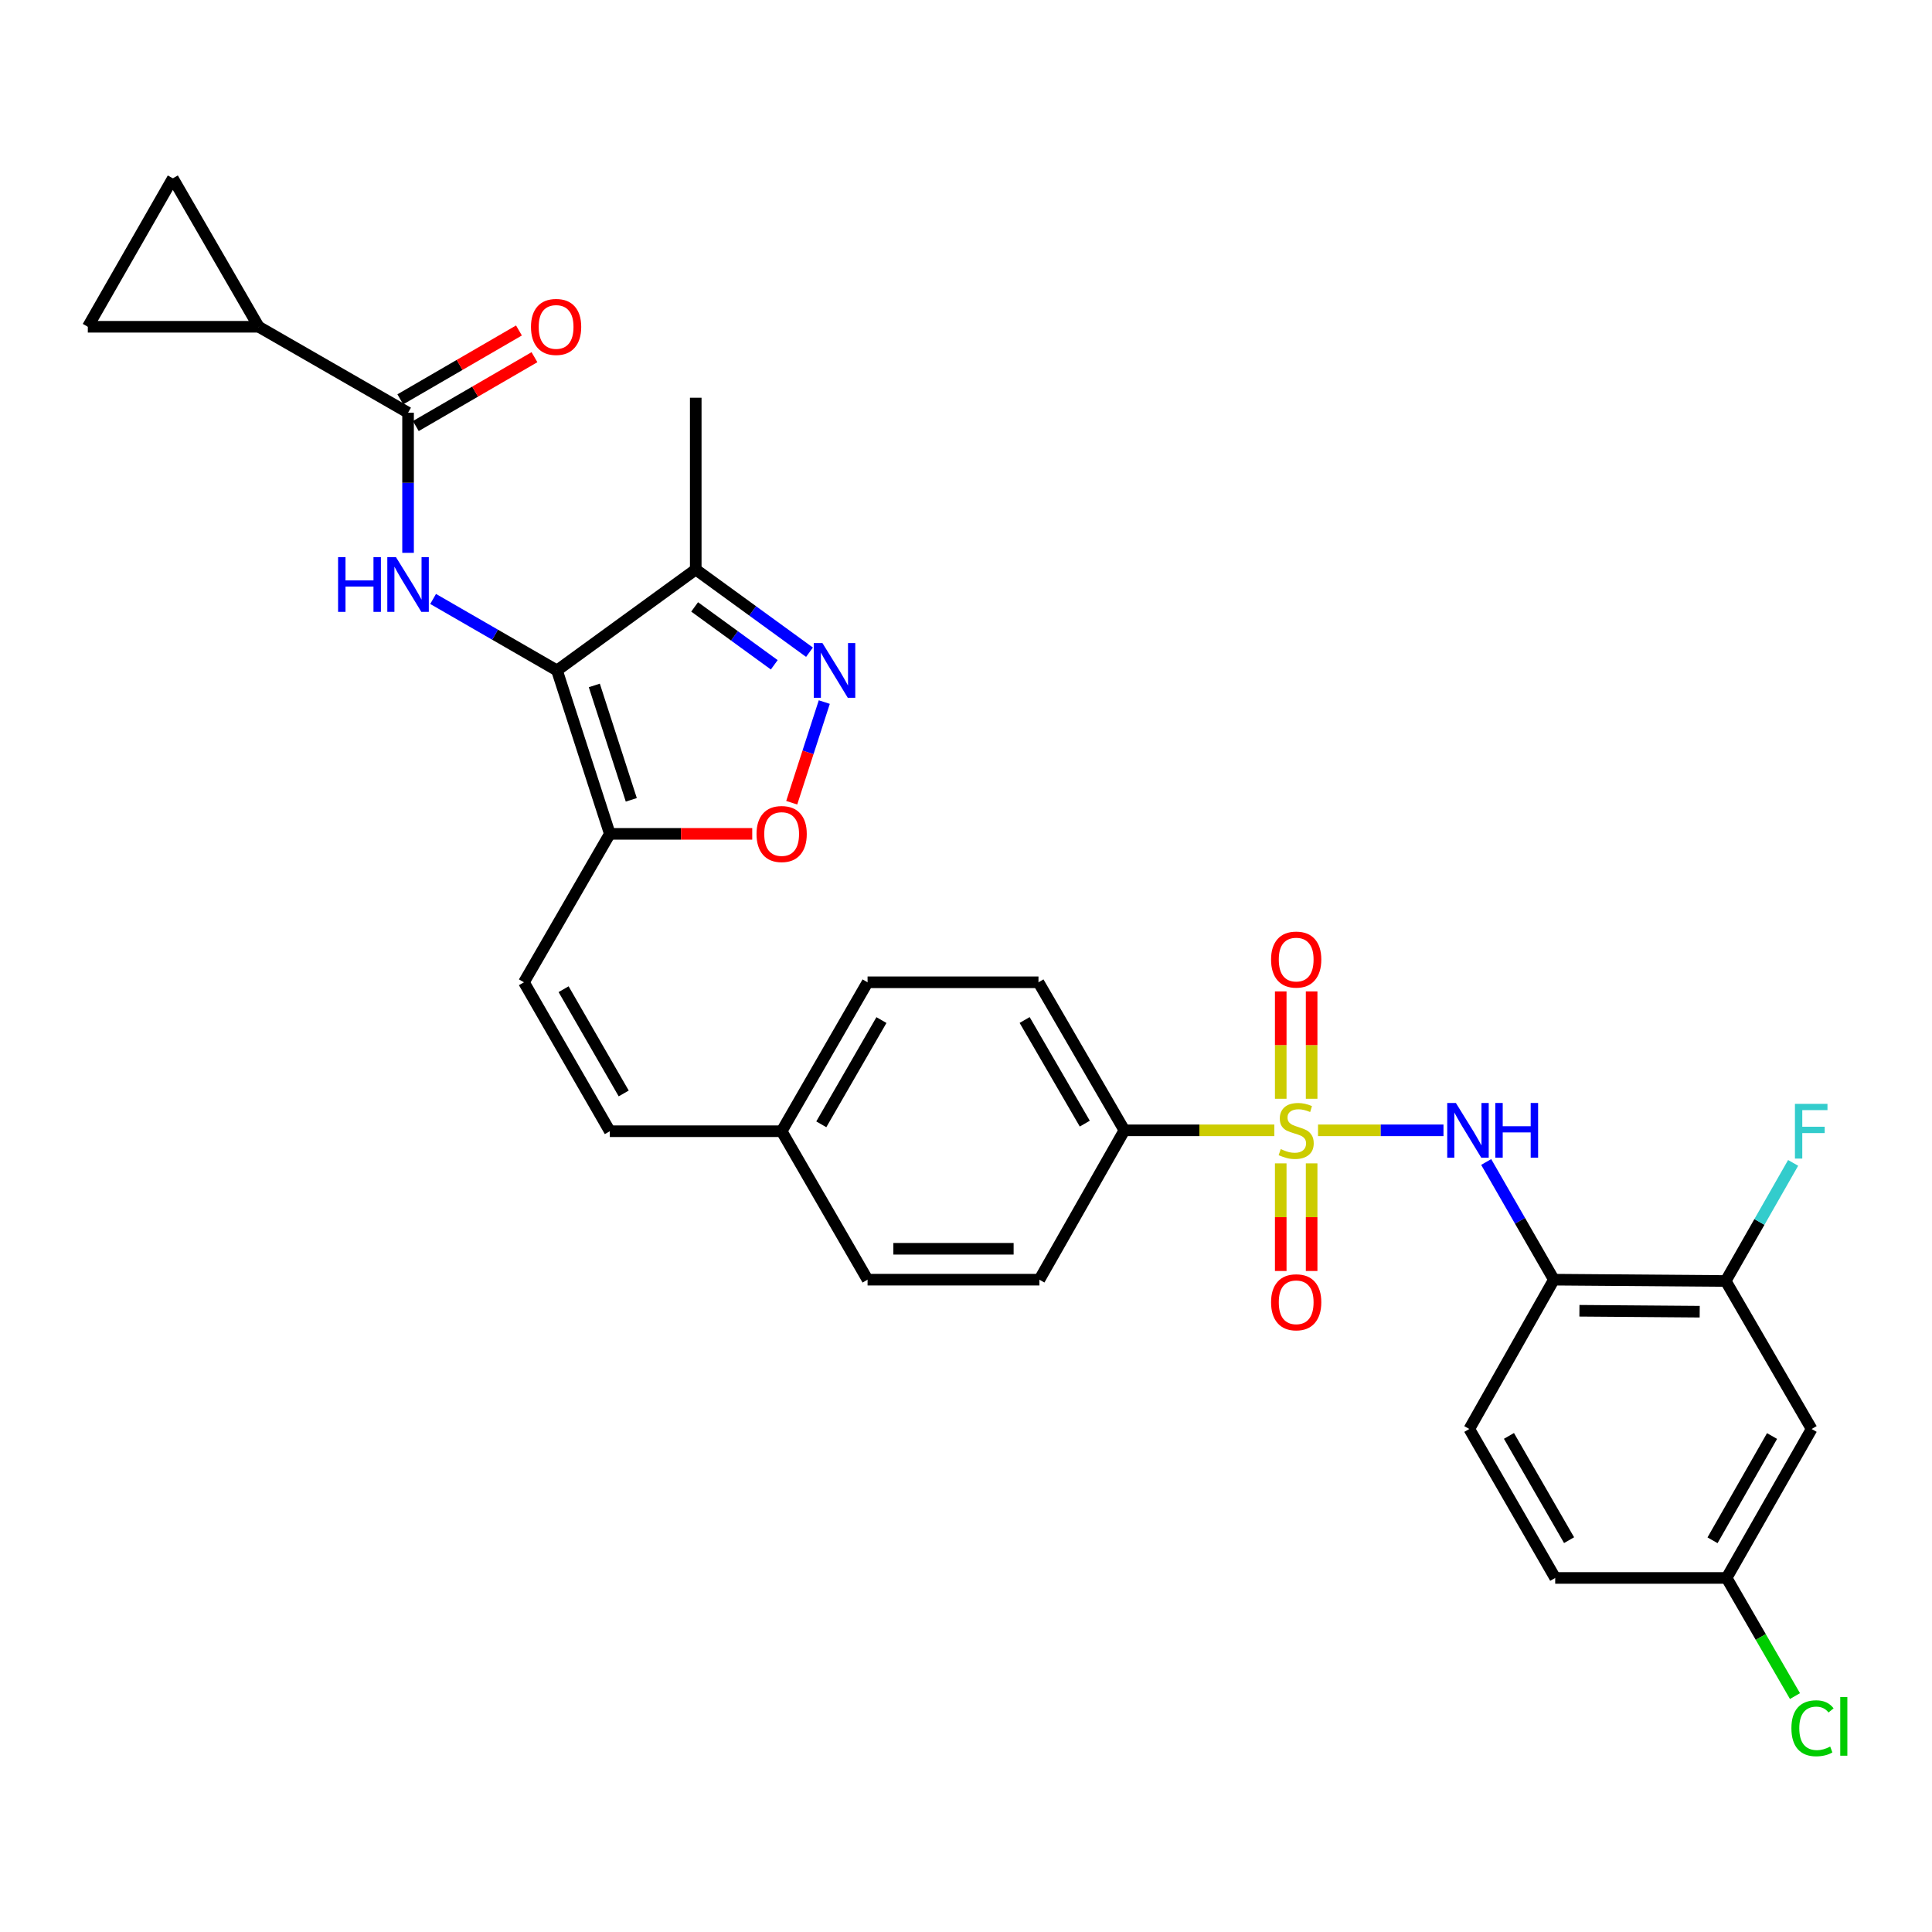 <?xml version='1.0' encoding='iso-8859-1'?>
<svg version='1.1' baseProfile='full'
              xmlns='http://www.w3.org/2000/svg'
                      xmlns:rdkit='http://www.rdkit.org/xml'
                      xmlns:xlink='http://www.w3.org/1999/xlink'
                  xml:space='preserve'
width='1000px' height='1000px' viewBox='0 0 1000 1000'>
<!-- END OF HEADER -->
<rect style='opacity:1.0;fill:#FFFFFF;stroke:none' width='1000' height='1000' x='0' y='0'> </rect>
<path class='bond-4' d='M 682.206,585.056 L 714.674,585.056' style='fill:none;fill-rule:evenodd;stroke:#CCCC00;stroke-width:6px;stroke-linecap:butt;stroke-linejoin:miter;stroke-opacity:1' />
<path class='bond-4' d='M 714.674,585.056 L 747.142,585.056' style='fill:none;fill-rule:evenodd;stroke:#0000FF;stroke-width:6px;stroke-linecap:butt;stroke-linejoin:miter;stroke-opacity:1' />
<path class='bond-11' d='M 659.6,585.056 L 620.792,585.056' style='fill:none;fill-rule:evenodd;stroke:#CCCC00;stroke-width:6px;stroke-linecap:butt;stroke-linejoin:miter;stroke-opacity:1' />
<path class='bond-11' d='M 620.792,585.056 L 581.984,585.056' style='fill:none;fill-rule:evenodd;stroke:#000000;stroke-width:6px;stroke-linecap:butt;stroke-linejoin:miter;stroke-opacity:1' />
<path class='bond-15' d='M 662.908,602.159 L 662.908,630.01' style='fill:none;fill-rule:evenodd;stroke:#CCCC00;stroke-width:6px;stroke-linecap:butt;stroke-linejoin:miter;stroke-opacity:1' />
<path class='bond-15' d='M 662.908,630.01 L 662.908,657.861' style='fill:none;fill-rule:evenodd;stroke:#FF0000;stroke-width:6px;stroke-linecap:butt;stroke-linejoin:miter;stroke-opacity:1' />
<path class='bond-15' d='M 678.899,602.159 L 678.899,630.01' style='fill:none;fill-rule:evenodd;stroke:#CCCC00;stroke-width:6px;stroke-linecap:butt;stroke-linejoin:miter;stroke-opacity:1' />
<path class='bond-15' d='M 678.899,630.01 L 678.899,657.861' style='fill:none;fill-rule:evenodd;stroke:#FF0000;stroke-width:6px;stroke-linecap:butt;stroke-linejoin:miter;stroke-opacity:1' />
<path class='bond-16' d='M 678.899,568.725 L 678.899,540.939' style='fill:none;fill-rule:evenodd;stroke:#CCCC00;stroke-width:6px;stroke-linecap:butt;stroke-linejoin:miter;stroke-opacity:1' />
<path class='bond-16' d='M 678.899,540.939 L 678.899,513.153' style='fill:none;fill-rule:evenodd;stroke:#FF0000;stroke-width:6px;stroke-linecap:butt;stroke-linejoin:miter;stroke-opacity:1' />
<path class='bond-16' d='M 662.908,568.725 L 662.908,540.939' style='fill:none;fill-rule:evenodd;stroke:#CCCC00;stroke-width:6px;stroke-linecap:butt;stroke-linejoin:miter;stroke-opacity:1' />
<path class='bond-16' d='M 662.908,540.939 L 662.908,513.153' style='fill:none;fill-rule:evenodd;stroke:#FF0000;stroke-width:6px;stroke-linecap:butt;stroke-linejoin:miter;stroke-opacity:1' />
<path class='bond-0' d='M 288.298,347.011 L 315.643,431.604' style='fill:none;fill-rule:evenodd;stroke:#000000;stroke-width:6px;stroke-linecap:butt;stroke-linejoin:miter;stroke-opacity:1' />
<path class='bond-0' d='M 307.615,354.781 L 326.757,413.996' style='fill:none;fill-rule:evenodd;stroke:#000000;stroke-width:6px;stroke-linecap:butt;stroke-linejoin:miter;stroke-opacity:1' />
<path class='bond-1' d='M 288.298,347.011 L 256.237,328.514' style='fill:none;fill-rule:evenodd;stroke:#000000;stroke-width:6px;stroke-linecap:butt;stroke-linejoin:miter;stroke-opacity:1' />
<path class='bond-1' d='M 256.237,328.514 L 224.176,310.017' style='fill:none;fill-rule:evenodd;stroke:#0000FF;stroke-width:6px;stroke-linecap:butt;stroke-linejoin:miter;stroke-opacity:1' />
<path class='bond-6' d='M 288.298,347.011 L 360.116,294.782' style='fill:none;fill-rule:evenodd;stroke:#000000;stroke-width:6px;stroke-linecap:butt;stroke-linejoin:miter;stroke-opacity:1' />
<path class='bond-5' d='M 211.212,286.154 L 211.212,249.882' style='fill:none;fill-rule:evenodd;stroke:#0000FF;stroke-width:6px;stroke-linecap:butt;stroke-linejoin:miter;stroke-opacity:1' />
<path class='bond-5' d='M 211.212,249.882 L 211.212,213.609' style='fill:none;fill-rule:evenodd;stroke:#000000;stroke-width:6px;stroke-linecap:butt;stroke-linejoin:miter;stroke-opacity:1' />
<path class='bond-2' d='M 315.643,431.604 L 271.196,508.432' style='fill:none;fill-rule:evenodd;stroke:#000000;stroke-width:6px;stroke-linecap:butt;stroke-linejoin:miter;stroke-opacity:1' />
<path class='bond-7' d='M 315.643,431.604 L 352.499,431.604' style='fill:none;fill-rule:evenodd;stroke:#000000;stroke-width:6px;stroke-linecap:butt;stroke-linejoin:miter;stroke-opacity:1' />
<path class='bond-7' d='M 352.499,431.604 L 389.356,431.604' style='fill:none;fill-rule:evenodd;stroke:#FF0000;stroke-width:6px;stroke-linecap:butt;stroke-linejoin:miter;stroke-opacity:1' />
<path class='bond-3' d='M 426.65,363.393 L 418.222,389.442' style='fill:none;fill-rule:evenodd;stroke:#0000FF;stroke-width:6px;stroke-linecap:butt;stroke-linejoin:miter;stroke-opacity:1' />
<path class='bond-3' d='M 418.222,389.442 L 409.793,415.491' style='fill:none;fill-rule:evenodd;stroke:#FF0000;stroke-width:6px;stroke-linecap:butt;stroke-linejoin:miter;stroke-opacity:1' />
<path class='bond-33' d='M 418.991,337.588 L 389.553,316.185' style='fill:none;fill-rule:evenodd;stroke:#0000FF;stroke-width:6px;stroke-linecap:butt;stroke-linejoin:miter;stroke-opacity:1' />
<path class='bond-33' d='M 389.553,316.185 L 360.116,294.782' style='fill:none;fill-rule:evenodd;stroke:#000000;stroke-width:6px;stroke-linecap:butt;stroke-linejoin:miter;stroke-opacity:1' />
<path class='bond-33' d='M 400.756,344.101 L 380.15,329.119' style='fill:none;fill-rule:evenodd;stroke:#0000FF;stroke-width:6px;stroke-linecap:butt;stroke-linejoin:miter;stroke-opacity:1' />
<path class='bond-33' d='M 380.15,329.119 L 359.543,314.137' style='fill:none;fill-rule:evenodd;stroke:#000000;stroke-width:6px;stroke-linecap:butt;stroke-linejoin:miter;stroke-opacity:1' />
<path class='bond-8' d='M 769.25,601.446 L 786.769,631.901' style='fill:none;fill-rule:evenodd;stroke:#0000FF;stroke-width:6px;stroke-linecap:butt;stroke-linejoin:miter;stroke-opacity:1' />
<path class='bond-8' d='M 786.769,631.901 L 804.287,662.356' style='fill:none;fill-rule:evenodd;stroke:#000000;stroke-width:6px;stroke-linecap:butt;stroke-linejoin:miter;stroke-opacity:1' />
<path class='bond-9' d='M 211.212,213.609 L 133.912,169.136' style='fill:none;fill-rule:evenodd;stroke:#000000;stroke-width:6px;stroke-linecap:butt;stroke-linejoin:miter;stroke-opacity:1' />
<path class='bond-19' d='M 215.225,220.524 L 245.93,202.703' style='fill:none;fill-rule:evenodd;stroke:#000000;stroke-width:6px;stroke-linecap:butt;stroke-linejoin:miter;stroke-opacity:1' />
<path class='bond-19' d='M 245.93,202.703 L 276.634,184.882' style='fill:none;fill-rule:evenodd;stroke:#FF0000;stroke-width:6px;stroke-linecap:butt;stroke-linejoin:miter;stroke-opacity:1' />
<path class='bond-19' d='M 207.198,206.694 L 237.903,188.873' style='fill:none;fill-rule:evenodd;stroke:#000000;stroke-width:6px;stroke-linecap:butt;stroke-linejoin:miter;stroke-opacity:1' />
<path class='bond-19' d='M 237.903,188.873 L 268.607,171.052' style='fill:none;fill-rule:evenodd;stroke:#FF0000;stroke-width:6px;stroke-linecap:butt;stroke-linejoin:miter;stroke-opacity:1' />
<path class='bond-30' d='M 360.116,294.782 L 360.116,205.862' style='fill:none;fill-rule:evenodd;stroke:#000000;stroke-width:6px;stroke-linecap:butt;stroke-linejoin:miter;stroke-opacity:1' />
<path class='bond-14' d='M 804.287,662.356 L 893.224,663.04' style='fill:none;fill-rule:evenodd;stroke:#000000;stroke-width:6px;stroke-linecap:butt;stroke-linejoin:miter;stroke-opacity:1' />
<path class='bond-14' d='M 817.505,678.449 L 879.761,678.928' style='fill:none;fill-rule:evenodd;stroke:#000000;stroke-width:6px;stroke-linecap:butt;stroke-linejoin:miter;stroke-opacity:1' />
<path class='bond-20' d='M 804.287,662.356 L 760.507,739.646' style='fill:none;fill-rule:evenodd;stroke:#000000;stroke-width:6px;stroke-linecap:butt;stroke-linejoin:miter;stroke-opacity:1' />
<path class='bond-12' d='M 133.912,169.136 L 45.455,169.136' style='fill:none;fill-rule:evenodd;stroke:#000000;stroke-width:6px;stroke-linecap:butt;stroke-linejoin:miter;stroke-opacity:1' />
<path class='bond-13' d='M 133.912,169.136 L 89.457,92.307' style='fill:none;fill-rule:evenodd;stroke:#000000;stroke-width:6px;stroke-linecap:butt;stroke-linejoin:miter;stroke-opacity:1' />
<path class='bond-10' d='M 271.196,508.432 L 315.643,585.518' style='fill:none;fill-rule:evenodd;stroke:#000000;stroke-width:6px;stroke-linecap:butt;stroke-linejoin:miter;stroke-opacity:1' />
<path class='bond-10' d='M 291.716,512.008 L 322.829,565.968' style='fill:none;fill-rule:evenodd;stroke:#000000;stroke-width:6px;stroke-linecap:butt;stroke-linejoin:miter;stroke-opacity:1' />
<path class='bond-21' d='M 581.984,585.056 L 537.511,508.432' style='fill:none;fill-rule:evenodd;stroke:#000000;stroke-width:6px;stroke-linecap:butt;stroke-linejoin:miter;stroke-opacity:1' />
<path class='bond-21' d='M 561.482,581.59 L 530.351,527.953' style='fill:none;fill-rule:evenodd;stroke:#000000;stroke-width:6px;stroke-linecap:butt;stroke-linejoin:miter;stroke-opacity:1' />
<path class='bond-22' d='M 581.984,585.056 L 537.99,662.356' style='fill:none;fill-rule:evenodd;stroke:#000000;stroke-width:6px;stroke-linecap:butt;stroke-linejoin:miter;stroke-opacity:1' />
<path class='bond-34' d='M 45.455,169.136 L 89.457,92.307' style='fill:none;fill-rule:evenodd;stroke:#000000;stroke-width:6px;stroke-linecap:butt;stroke-linejoin:miter;stroke-opacity:1' />
<path class='bond-17' d='M 893.224,663.04 L 937.698,739.646' style='fill:none;fill-rule:evenodd;stroke:#000000;stroke-width:6px;stroke-linecap:butt;stroke-linejoin:miter;stroke-opacity:1' />
<path class='bond-25' d='M 893.224,663.04 L 910.672,632.475' style='fill:none;fill-rule:evenodd;stroke:#000000;stroke-width:6px;stroke-linecap:butt;stroke-linejoin:miter;stroke-opacity:1' />
<path class='bond-25' d='M 910.672,632.475 L 928.119,601.91' style='fill:none;fill-rule:evenodd;stroke:#33CCCC;stroke-width:6px;stroke-linecap:butt;stroke-linejoin:miter;stroke-opacity:1' />
<path class='bond-32' d='M 937.698,739.646 L 893.686,816.741' style='fill:none;fill-rule:evenodd;stroke:#000000;stroke-width:6px;stroke-linecap:butt;stroke-linejoin:miter;stroke-opacity:1' />
<path class='bond-32' d='M 917.208,743.283 L 886.401,797.249' style='fill:none;fill-rule:evenodd;stroke:#000000;stroke-width:6px;stroke-linecap:butt;stroke-linejoin:miter;stroke-opacity:1' />
<path class='bond-18' d='M 315.643,585.518 L 404.58,585.518' style='fill:none;fill-rule:evenodd;stroke:#000000;stroke-width:6px;stroke-linecap:butt;stroke-linejoin:miter;stroke-opacity:1' />
<path class='bond-26' d='M 760.507,739.646 L 804.971,816.741' style='fill:none;fill-rule:evenodd;stroke:#000000;stroke-width:6px;stroke-linecap:butt;stroke-linejoin:miter;stroke-opacity:1' />
<path class='bond-26' d='M 781.029,743.221 L 812.154,797.188' style='fill:none;fill-rule:evenodd;stroke:#000000;stroke-width:6px;stroke-linecap:butt;stroke-linejoin:miter;stroke-opacity:1' />
<path class='bond-28' d='M 537.511,508.432 L 449.053,508.432' style='fill:none;fill-rule:evenodd;stroke:#000000;stroke-width:6px;stroke-linecap:butt;stroke-linejoin:miter;stroke-opacity:1' />
<path class='bond-27' d='M 537.99,662.356 L 449.053,662.356' style='fill:none;fill-rule:evenodd;stroke:#000000;stroke-width:6px;stroke-linecap:butt;stroke-linejoin:miter;stroke-opacity:1' />
<path class='bond-27' d='M 524.65,646.365 L 462.394,646.365' style='fill:none;fill-rule:evenodd;stroke:#000000;stroke-width:6px;stroke-linecap:butt;stroke-linejoin:miter;stroke-opacity:1' />
<path class='bond-23' d='M 893.686,816.741 L 804.971,816.741' style='fill:none;fill-rule:evenodd;stroke:#000000;stroke-width:6px;stroke-linecap:butt;stroke-linejoin:miter;stroke-opacity:1' />
<path class='bond-29' d='M 893.686,816.741 L 911.381,847.316' style='fill:none;fill-rule:evenodd;stroke:#000000;stroke-width:6px;stroke-linecap:butt;stroke-linejoin:miter;stroke-opacity:1' />
<path class='bond-29' d='M 911.381,847.316 L 929.076,877.891' style='fill:none;fill-rule:evenodd;stroke:#00CC00;stroke-width:6px;stroke-linecap:butt;stroke-linejoin:miter;stroke-opacity:1' />
<path class='bond-24' d='M 404.58,585.518 L 449.053,662.356' style='fill:none;fill-rule:evenodd;stroke:#000000;stroke-width:6px;stroke-linecap:butt;stroke-linejoin:miter;stroke-opacity:1' />
<path class='bond-31' d='M 404.58,585.518 L 449.053,508.432' style='fill:none;fill-rule:evenodd;stroke:#000000;stroke-width:6px;stroke-linecap:butt;stroke-linejoin:miter;stroke-opacity:1' />
<path class='bond-31' d='M 425.102,581.947 L 456.233,527.986' style='fill:none;fill-rule:evenodd;stroke:#000000;stroke-width:6px;stroke-linecap:butt;stroke-linejoin:miter;stroke-opacity:1' />
<path  class='atom-0' d='M 662.903 594.776
Q 663.223 594.896, 664.543 595.456
Q 665.863 596.016, 667.303 596.376
Q 668.783 596.696, 670.223 596.696
Q 672.903 596.696, 674.463 595.416
Q 676.023 594.096, 676.023 591.816
Q 676.023 590.256, 675.223 589.296
Q 674.463 588.336, 673.263 587.816
Q 672.063 587.296, 670.063 586.696
Q 667.543 585.936, 666.023 585.216
Q 664.543 584.496, 663.463 582.976
Q 662.423 581.456, 662.423 578.896
Q 662.423 575.336, 664.823 573.136
Q 667.263 570.936, 672.063 570.936
Q 675.343 570.936, 679.063 572.496
L 678.143 575.576
Q 674.743 574.176, 672.183 574.176
Q 669.423 574.176, 667.903 575.336
Q 666.383 576.456, 666.423 578.416
Q 666.423 579.936, 667.183 580.856
Q 667.983 581.776, 669.103 582.296
Q 670.263 582.816, 672.183 583.416
Q 674.743 584.216, 676.263 585.016
Q 677.783 585.816, 678.863 587.456
Q 679.983 589.056, 679.983 591.816
Q 679.983 595.736, 677.343 597.856
Q 674.743 599.936, 670.383 599.936
Q 667.863 599.936, 665.943 599.376
Q 664.063 598.856, 661.823 597.936
L 662.903 594.776
' fill='#CCCC00'/>
<path  class='atom-2' d='M 174.992 288.378
L 178.832 288.378
L 178.832 300.418
L 193.312 300.418
L 193.312 288.378
L 197.152 288.378
L 197.152 316.698
L 193.312 316.698
L 193.312 303.618
L 178.832 303.618
L 178.832 316.698
L 174.992 316.698
L 174.992 288.378
' fill='#0000FF'/>
<path  class='atom-2' d='M 204.952 288.378
L 214.232 303.378
Q 215.152 304.858, 216.632 307.538
Q 218.112 310.218, 218.192 310.378
L 218.192 288.378
L 221.952 288.378
L 221.952 316.698
L 218.072 316.698
L 208.112 300.298
Q 206.952 298.378, 205.712 296.178
Q 204.512 293.978, 204.152 293.298
L 204.152 316.698
L 200.472 316.698
L 200.472 288.378
L 204.952 288.378
' fill='#0000FF'/>
<path  class='atom-4' d='M 425.691 332.851
L 434.971 347.851
Q 435.891 349.331, 437.371 352.011
Q 438.851 354.691, 438.931 354.851
L 438.931 332.851
L 442.691 332.851
L 442.691 361.171
L 438.811 361.171
L 428.851 344.771
Q 427.691 342.851, 426.451 340.651
Q 425.251 338.451, 424.891 337.771
L 424.891 361.171
L 421.211 361.171
L 421.211 332.851
L 425.691 332.851
' fill='#0000FF'/>
<path  class='atom-5' d='M 753.563 570.896
L 762.843 585.896
Q 763.763 587.376, 765.243 590.056
Q 766.723 592.736, 766.803 592.896
L 766.803 570.896
L 770.563 570.896
L 770.563 599.216
L 766.683 599.216
L 756.723 582.816
Q 755.563 580.896, 754.323 578.696
Q 753.123 576.496, 752.763 575.816
L 752.763 599.216
L 749.083 599.216
L 749.083 570.896
L 753.563 570.896
' fill='#0000FF'/>
<path  class='atom-5' d='M 773.963 570.896
L 777.803 570.896
L 777.803 582.936
L 792.283 582.936
L 792.283 570.896
L 796.123 570.896
L 796.123 599.216
L 792.283 599.216
L 792.283 586.136
L 777.803 586.136
L 777.803 599.216
L 773.963 599.216
L 773.963 570.896
' fill='#0000FF'/>
<path  class='atom-8' d='M 391.58 431.684
Q 391.58 424.884, 394.94 421.084
Q 398.3 417.284, 404.58 417.284
Q 410.86 417.284, 414.22 421.084
Q 417.58 424.884, 417.58 431.684
Q 417.58 438.564, 414.18 442.484
Q 410.78 446.364, 404.58 446.364
Q 398.34 446.364, 394.94 442.484
Q 391.58 438.604, 391.58 431.684
M 404.58 443.164
Q 408.9 443.164, 411.22 440.284
Q 413.58 437.364, 413.58 431.684
Q 413.58 426.124, 411.22 423.324
Q 408.9 420.484, 404.58 420.484
Q 400.26 420.484, 397.9 423.284
Q 395.58 426.084, 395.58 431.684
Q 395.58 437.404, 397.9 440.284
Q 400.26 443.164, 404.58 443.164
' fill='#FF0000'/>
<path  class='atom-16' d='M 657.903 674.056
Q 657.903 667.256, 661.263 663.456
Q 664.623 659.656, 670.903 659.656
Q 677.183 659.656, 680.543 663.456
Q 683.903 667.256, 683.903 674.056
Q 683.903 680.936, 680.503 684.856
Q 677.103 688.736, 670.903 688.736
Q 664.663 688.736, 661.263 684.856
Q 657.903 680.976, 657.903 674.056
M 670.903 685.536
Q 675.223 685.536, 677.543 682.656
Q 679.903 679.736, 679.903 674.056
Q 679.903 668.496, 677.543 665.696
Q 675.223 662.856, 670.903 662.856
Q 666.583 662.856, 664.223 665.656
Q 661.903 668.456, 661.903 674.056
Q 661.903 679.776, 664.223 682.656
Q 666.583 685.536, 670.903 685.536
' fill='#FF0000'/>
<path  class='atom-17' d='M 657.903 496.67
Q 657.903 489.87, 661.263 486.07
Q 664.623 482.27, 670.903 482.27
Q 677.183 482.27, 680.543 486.07
Q 683.903 489.87, 683.903 496.67
Q 683.903 503.55, 680.503 507.47
Q 677.103 511.35, 670.903 511.35
Q 664.663 511.35, 661.263 507.47
Q 657.903 503.59, 657.903 496.67
M 670.903 508.15
Q 675.223 508.15, 677.543 505.27
Q 679.903 502.35, 679.903 496.67
Q 679.903 491.11, 677.543 488.31
Q 675.223 485.47, 670.903 485.47
Q 666.583 485.47, 664.223 488.27
Q 661.903 491.07, 661.903 496.67
Q 661.903 502.39, 664.223 505.27
Q 666.583 508.15, 670.903 508.15
' fill='#FF0000'/>
<path  class='atom-20' d='M 274.836 169.216
Q 274.836 162.416, 278.196 158.616
Q 281.556 154.816, 287.836 154.816
Q 294.116 154.816, 297.476 158.616
Q 300.836 162.416, 300.836 169.216
Q 300.836 176.096, 297.436 180.016
Q 294.036 183.896, 287.836 183.896
Q 281.596 183.896, 278.196 180.016
Q 274.836 176.136, 274.836 169.216
M 287.836 180.696
Q 292.156 180.696, 294.476 177.816
Q 296.836 174.896, 296.836 169.216
Q 296.836 163.656, 294.476 160.856
Q 292.156 158.016, 287.836 158.016
Q 283.516 158.016, 281.156 160.816
Q 278.836 163.616, 278.836 169.216
Q 278.836 174.936, 281.156 177.816
Q 283.516 180.696, 287.836 180.696
' fill='#FF0000'/>
<path  class='atom-26' d='M 929.056 571.358
L 945.896 571.358
L 945.896 574.598
L 932.856 574.598
L 932.856 583.198
L 944.456 583.198
L 944.456 586.478
L 932.856 586.478
L 932.856 599.678
L 929.056 599.678
L 929.056 571.358
' fill='#33CCCC'/>
<path  class='atom-30' d='M 927.231 894.55
Q 927.231 887.51, 930.511 883.83
Q 933.831 880.11, 940.111 880.11
Q 945.951 880.11, 949.071 884.23
L 946.431 886.39
Q 944.151 883.39, 940.111 883.39
Q 935.831 883.39, 933.551 886.27
Q 931.311 889.11, 931.311 894.55
Q 931.311 900.15, 933.631 903.03
Q 935.991 905.91, 940.551 905.91
Q 943.671 905.91, 947.311 904.03
L 948.431 907.03
Q 946.951 907.99, 944.711 908.55
Q 942.471 909.11, 939.991 909.11
Q 933.831 909.11, 930.511 905.35
Q 927.231 901.59, 927.231 894.55
' fill='#00CC00'/>
<path  class='atom-30' d='M 952.511 878.39
L 956.191 878.39
L 956.191 908.75
L 952.511 908.75
L 952.511 878.39
' fill='#00CC00'/>
</svg>
